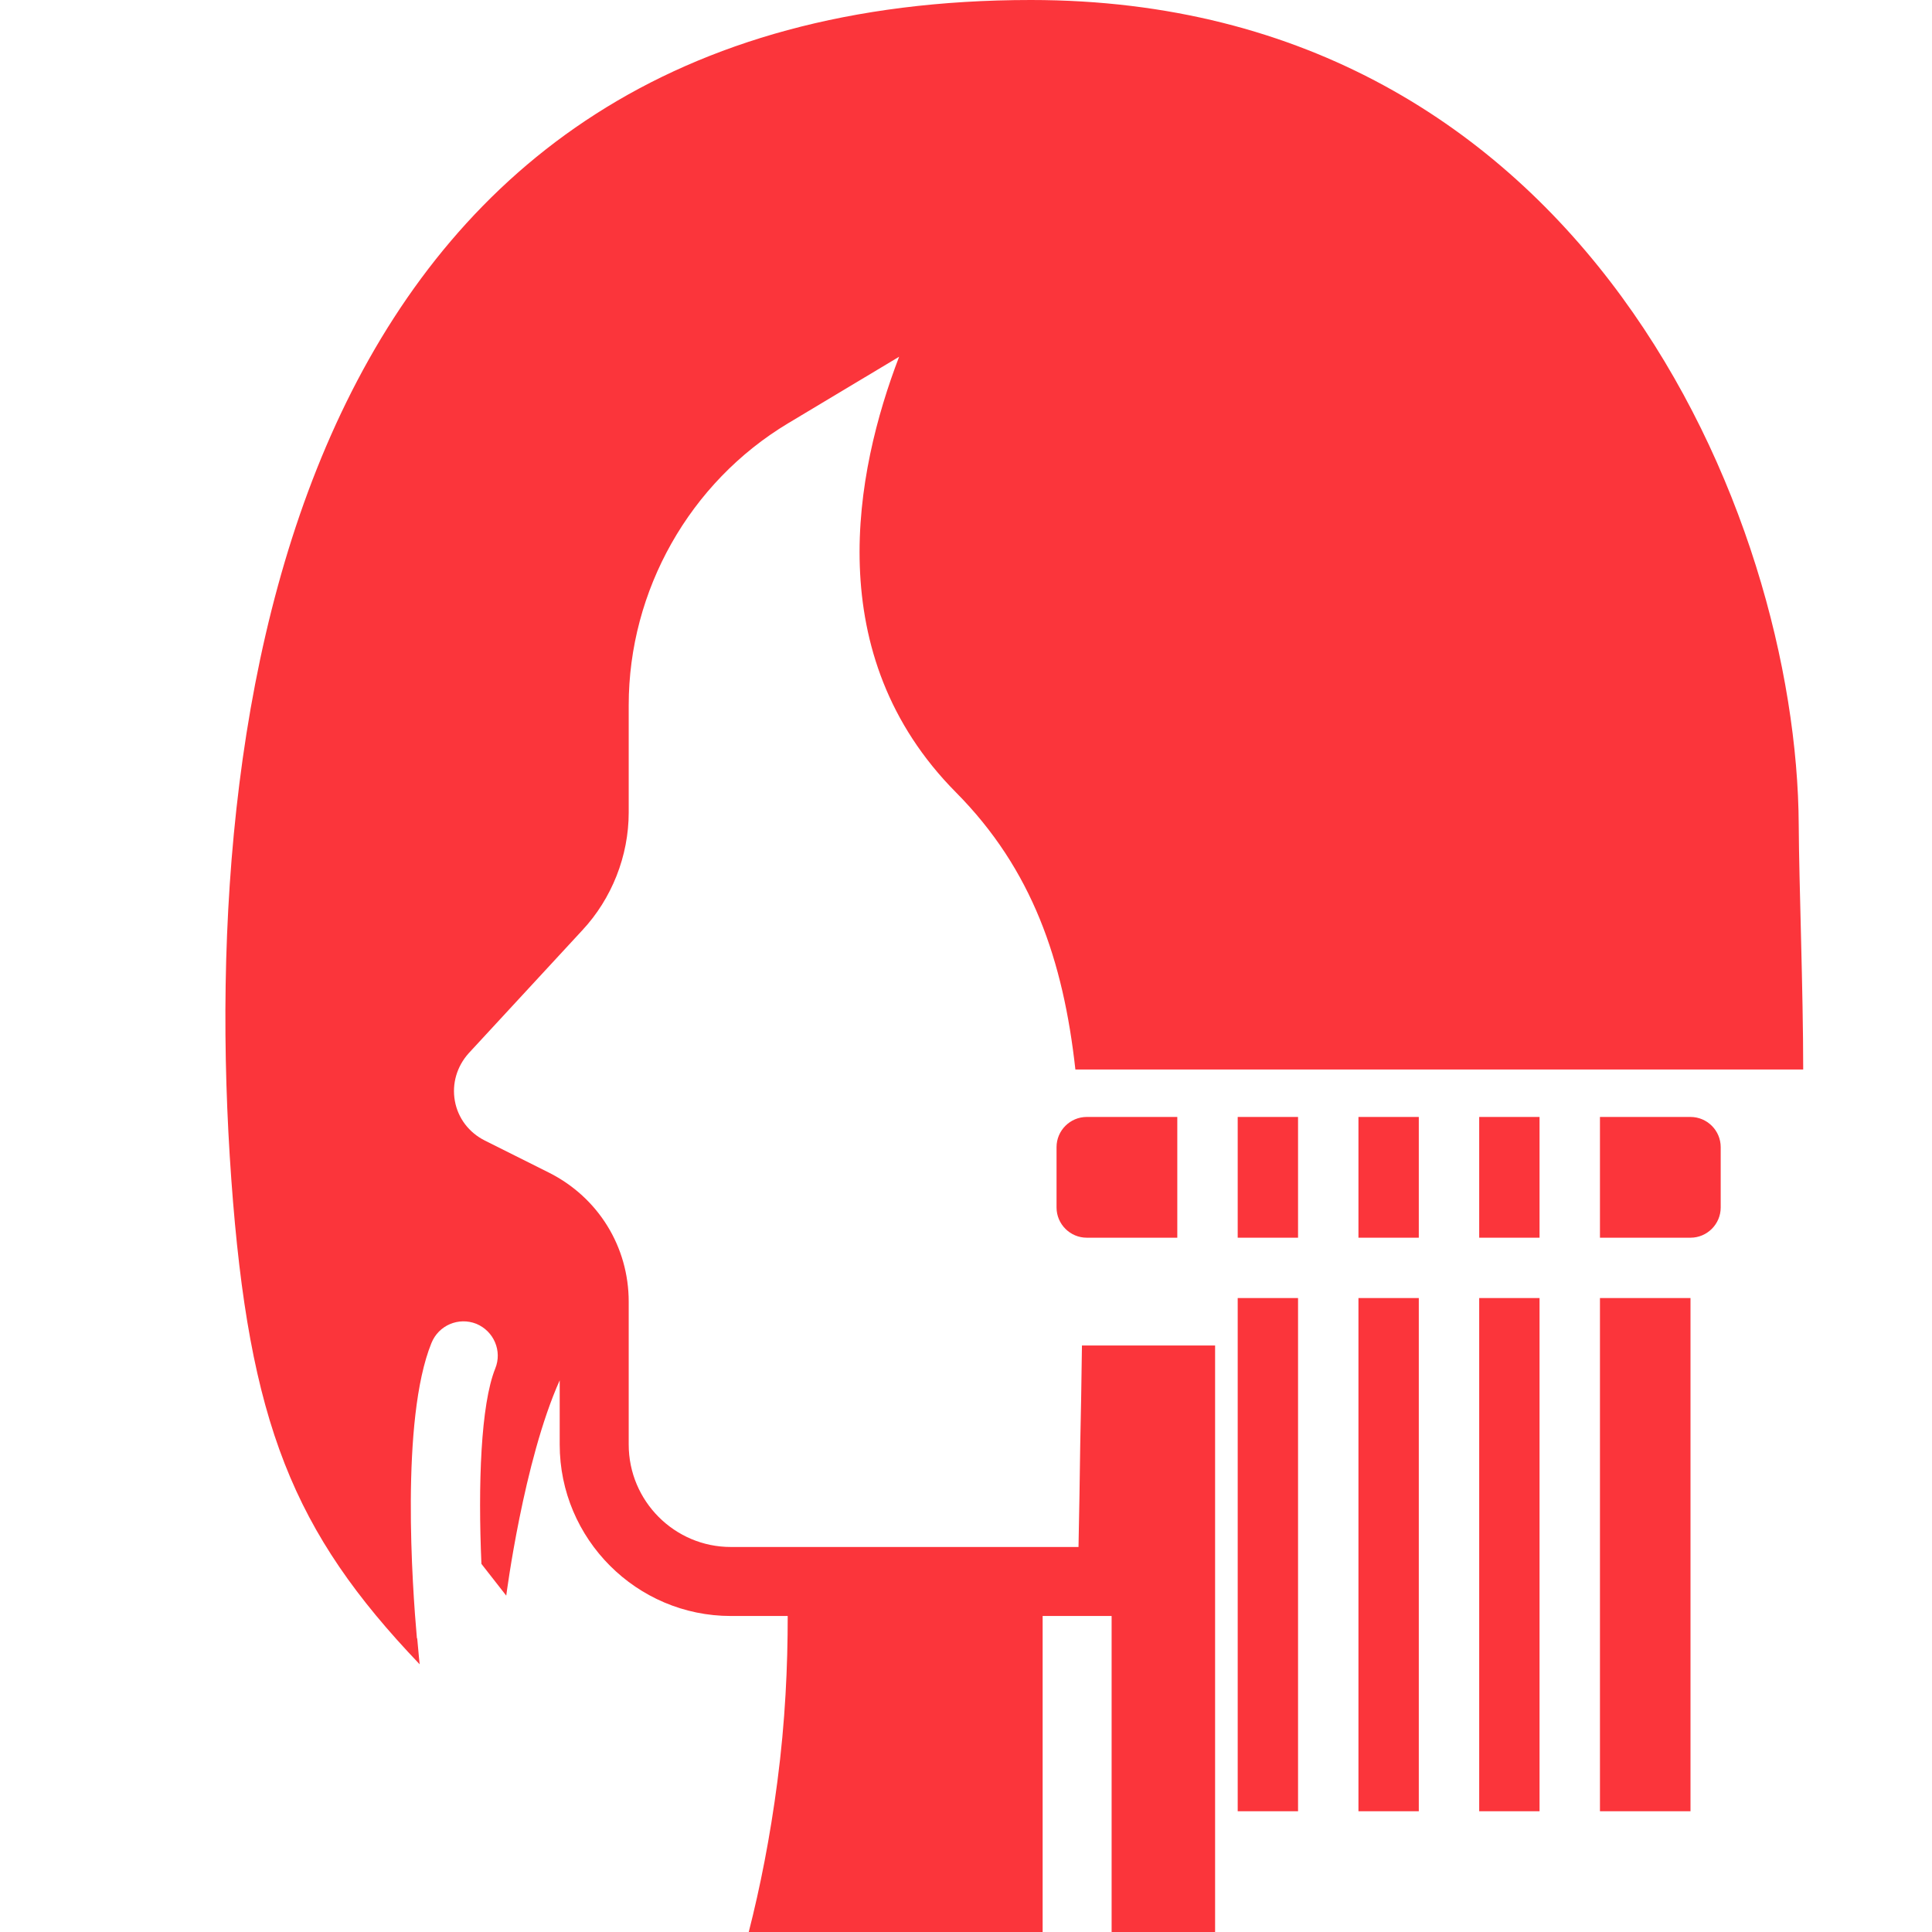 <svg xmlns="http://www.w3.org/2000/svg" fill="none" viewBox="0 0 60 60" height="60" width="60">
<path fill="#FB353B" d="M42.188 40.312H44.062V56.25H42.188V40.312Z"></path>
<path fill="#FB353B" d="M38.438 40.312H40.312V56.25H38.438V40.312Z"></path>
<path fill="#FB353B" d="M45.938 40.312H47.812V56.25H45.938V40.312Z"></path>
<path fill="#FB353B" d="M49.688 40.312H52.5V56.25H49.688V40.312Z"></path>
<path fill="#FB353B" d="M32.812 35.625V37.5C32.812 38.016 33.234 38.438 33.75 38.438H36.562V34.688H33.75C33.234 34.688 32.812 35.109 32.812 35.625Z"></path>
<path fill="#FB353B" d="M38.438 34.688H40.312V38.438H38.438V34.688Z"></path>
<path fill="#FB353B" d="M45.938 34.688H47.812V38.438H45.938V34.688Z"></path>
<path fill="#FB353B" d="M42.188 34.688H44.062V38.438H42.188V34.688Z"></path>
<path fill="#FB353B" d="M52.5 34.688H49.688V38.438H52.5C53.016 38.438 53.438 38.016 53.438 37.5V35.625C53.438 35.109 53.016 34.688 52.5 34.688Z"></path>
<path fill="#FB353B" d="M33.547 44.893C33.536 45.9 33.515 46.95 33.494 48.043H22.696C20.95 48.043 19.525 46.618 19.525 44.861V40.425C19.525 38.721 18.582 37.189 17.05 36.418L15.058 35.421C14.565 35.175 14.222 34.725 14.126 34.189C14.03 33.654 14.19 33.118 14.554 32.711L18.079 28.896C19 27.911 19.525 26.582 19.525 25.232V21.9C19.525 18.332 21.421 14.979 24.474 13.146L27.923 11.079C26.552 14.657 25.449 20.336 29.691 24.611C32.058 27 33.022 29.829 33.397 33.214H56C56 30.771 55.871 27.418 55.861 25.629C55.818 16.029 49.187 0 32.015 0C9.573 0 6.06 21.064 7.184 36.632C7.731 44.196 9.102 47.571 13.033 51.686C13.033 51.686 13.001 51.386 12.958 50.893C12.958 50.882 12.947 50.871 12.947 50.871C12.808 49.318 12.433 44.089 13.398 41.711C13.622 41.154 14.244 40.896 14.79 41.111C15.336 41.336 15.604 41.957 15.379 42.504C14.929 43.629 14.844 46.104 14.951 48.568L15.722 49.554C15.722 49.554 16.258 45.375 17.382 42.868V44.861C17.382 47.796 19.771 50.186 22.696 50.186H24.463C24.463 51.739 24.388 53.454 24.142 55.329C23.917 57.054 23.606 58.618 23.253 60H32.38V50.186H34.522V60H37.736V41.786H33.601C33.59 42.782 33.569 43.811 33.547 44.893Z"></path>
</svg>
